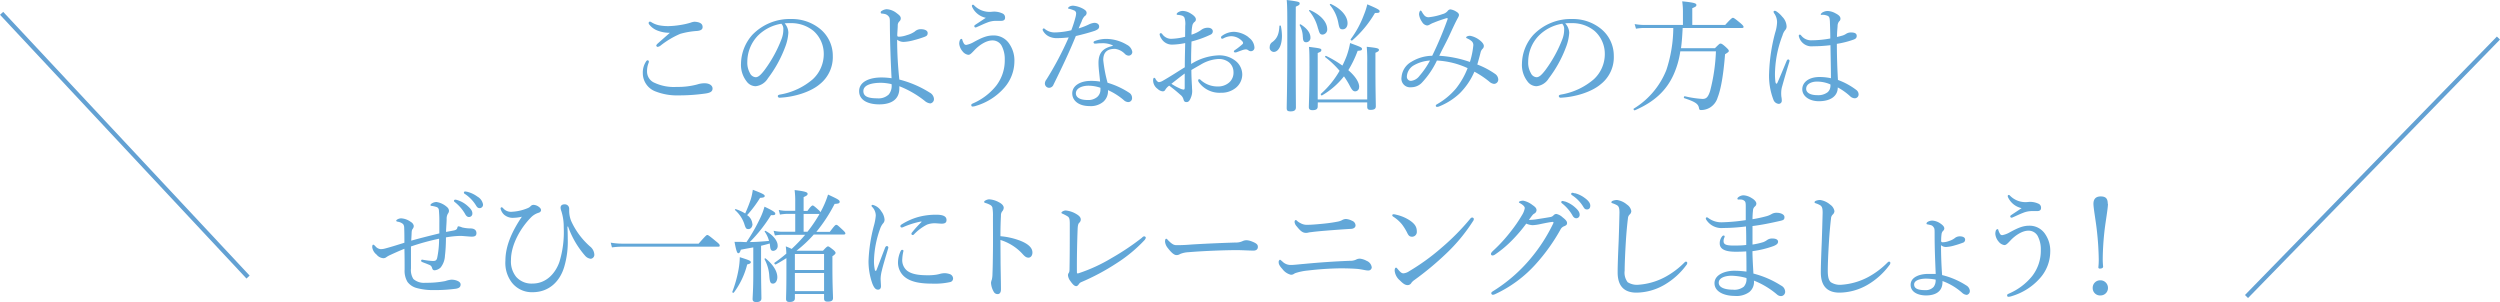 <svg xmlns="http://www.w3.org/2000/svg" viewBox="0 0 578.2 69.84"><defs><style>.cls-1{fill:#62a7d8;}.cls-2{fill:none;stroke:#63a1d3;stroke-miterlimit:10;}</style></defs><g id="レイヤー_2" data-name="レイヤー 2"><g id="レイヤー_1-2" data-name="レイヤー 1"><path class="cls-1" d="M150.07,14.2a1,1,0,0,1-.08.39,5,5,0,0,0-.34,1.85,2.82,2.82,0,0,0,1.8,2.74,10.57,10.57,0,0,0,5.06.92,17,17,0,0,0,4.79-.58,5.3,5.3,0,0,1,1.71-.26c1,0,1.79.48,1.79,1.21s-.59,1-1.59,1.15a43.3,43.3,0,0,1-6.25.44,13.59,13.59,0,0,1-5.29-.89,4.5,4.5,0,0,1-3-4.26,4.63,4.63,0,0,1,.75-2.69.5.5,0,0,1,.37-.28A.31.31,0,0,1,150.07,14.2ZM151.89,7a4.36,4.36,0,0,1-1.76-1.37.53.53,0,0,1-.11-.34A.31.31,0,0,1,150.3,5a.68.68,0,0,1,.36.14,5.42,5.42,0,0,0,1.88.73,11.22,11.22,0,0,0,2.07.17,18.83,18.83,0,0,0,2.66-.25,16.53,16.53,0,0,0,2.49-.56,3.18,3.18,0,0,1,.81-.2,3.63,3.63,0,0,1,1,.14c.7.22.93.59.93,1.09s-.34.81-1.29.9a18.22,18.22,0,0,0-3.89.67,20,20,0,0,0-4.62,2.77,1.53,1.53,0,0,1-.62.25.43.43,0,0,1-.31-.3,1,1,0,0,1,.31-.45c.62-.56,1.85-1.63,2.86-2.52A7.5,7.5,0,0,1,151.89,7Z"/><path class="cls-1" d="M182.33,7.59a11,11,0,0,1-.73,3.27,28.27,28.27,0,0,1-4,7.26,3.78,3.78,0,0,1-2.83,1.82,2.61,2.61,0,0,1-2.1-1.12,6.19,6.19,0,0,1-1.29-4.15A10.25,10.25,0,0,1,174,8.06a12,12,0,0,1,9-3.66,10.29,10.29,0,0,1,6.5,2.15,8,8,0,0,1,3.11,6.36,8,8,0,0,1-3,6.55c-2.08,1.79-5.91,3-9.33,3.14a.39.39,0,0,1-.39-.34c0-.22.14-.31.5-.39A15.59,15.59,0,0,0,188,18.31a7.91,7.91,0,0,0,2.52-5.79,7.08,7.08,0,0,0-2.35-5.35,8.1,8.1,0,0,0-5.21-1.82,13.78,13.78,0,0,0-1.49.05A3.29,3.29,0,0,1,182.33,7.59Zm-7.06.67a8.76,8.76,0,0,0-2.43,6.05,4.85,4.85,0,0,0,.61,2.6,1.58,1.58,0,0,0,1.32.95c.59,0,1.15-.5,2-1.59a29.81,29.81,0,0,0,4-7.28,6.12,6.12,0,0,0,.4-2.21,1.74,1.74,0,0,0-.45-1.29A9.9,9.9,0,0,0,175.27,8.26Z"/><path class="cls-1" d="M208,20.41c0,2.91-2.3,3.73-4.65,3.73s-4.65-.82-4.65-3.06,2.52-3.16,5.12-3.16a16.37,16.37,0,0,1,2.38.17c-.22-4.4-.36-8.09-.39-12.66,0-.95,0-1.31-.25-1.59a1.59,1.59,0,0,0-1-.62,4.66,4.66,0,0,0-.59-.08c-.17,0-.28-.09-.28-.26a.34.34,0,0,1,.2-.33,2.32,2.32,0,0,1,1.2-.42,4.12,4.12,0,0,1,2.24.87c.62.47,1,.75,1,1.26a.94.94,0,0,1-.3.67,1.25,1.25,0,0,0-.4.92c0,.67-.11,1.77-.11,2.24s.22.39.64.39a6.45,6.45,0,0,0,1.6-.36,5.92,5.92,0,0,0,1.79-.81,2,2,0,0,1,1.37-.56c1,0,1.63.33,1.63.89s-.28.7-.7.87a22.67,22.67,0,0,1-2.41.76,11,11,0,0,1-2.35.42,2.42,2.42,0,0,1-1.6-.51A87.62,87.62,0,0,0,208,18.4a24.38,24.38,0,0,1,7,3,1.82,1.82,0,0,1,1,1.4,1,1,0,0,1-.84,1.12,2.32,2.32,0,0,1-1.29-.59A22.89,22.89,0,0,0,208,19.94Zm-4.23-1.26c-2.19,0-4.09.51-4.09,1.91,0,1.23,1.06,1.68,3.22,1.68a3.41,3.41,0,0,0,2.66-.9,3.14,3.14,0,0,0,.64-2.38A11.71,11.71,0,0,0,203.81,19.15Z"/><path class="cls-1" d="M233.49,10.22a6.75,6.75,0,0,1,1.12,4,9.31,9.31,0,0,1-2.44,6.19,14,14,0,0,1-6.41,4.06,2.65,2.65,0,0,1-.84.17c-.17,0-.28-.11-.28-.34s.17-.28.39-.39a14,14,0,0,0,5.35-4.06,9.56,9.56,0,0,0,2-6.07,6.51,6.51,0,0,0-.75-3.25,2.39,2.39,0,0,0-2.13-1.18c-1.51,0-3.19,1.23-4.2,2.33-.76.81-1,1-1.37,1a2.06,2.06,0,0,1-1.29-.78,3.22,3.22,0,0,1-.79-1.77,2.27,2.27,0,0,1,.15-.84.55.55,0,0,1,.33-.3.22.22,0,0,1,.23.19,3.3,3.3,0,0,0,.36.87.63.63,0,0,0,.53.34,5.56,5.56,0,0,0,1.82-.7c1.85-1,3-1.49,4.45-1.49A4.31,4.31,0,0,1,233.49,10.22Zm-8.63-8.57a.81.81,0,0,1-.08-.28.25.25,0,0,1,.22-.28.33.33,0,0,1,.28.14,5,5,0,0,0,4.12,1.49,4.53,4.53,0,0,1,2.38.36,1,1,0,0,1,.67,1.06c0,.48-.39.68-.87.68-.28,0-.72,0-1.31,0a5.4,5.4,0,0,0-2,.42c-.62.22-1.66.73-2.3,1a.89.89,0,0,1-.39.11c-.14,0-.25-.2-.25-.31s.08-.2.28-.34L228,4.12A4.52,4.52,0,0,1,224.86,1.65Z"/><path class="cls-1" d="M244.6,8.82a4.15,4.15,0,0,1-2-.39,3.18,3.18,0,0,1-1.4-1.35.6.6,0,0,1-.05-.28.26.26,0,0,1,.22-.22.44.44,0,0,1,.34.17,3.58,3.58,0,0,0,2.35.75A17.83,17.83,0,0,0,247.77,7a26.6,26.6,0,0,0,.95-2.94,4.09,4.09,0,0,0,.17-1,.73.73,0,0,0-.54-.67,6.21,6.21,0,0,0-1.14-.37c-.11,0-.17,0-.17-.14s.11-.22.22-.31a1.73,1.73,0,0,1,1-.25,6,6,0,0,1,2.38.79c.42.28.67.47.67.89a.85.85,0,0,1-.45.73A3.13,3.13,0,0,0,250.15,5c-.2.42-.45,1-.68,1.57a16.13,16.13,0,0,0,2.27-.87,3.85,3.85,0,0,1,1.35-.42c.72,0,1.12.37,1.12.84s-.28.7-1,1c-1,.34-2.69.82-4.39,1.21-1.63,4-3.31,7.47-5.16,11.23a1.12,1.12,0,0,1-1,.75,1,1,0,0,1-1-1,1.53,1.53,0,0,1,.36-.92,74.87,74.87,0,0,0,5.15-9.74A25.13,25.13,0,0,1,244.6,8.82Zm12.71,1.65a5.41,5.41,0,0,0-2.46-.47,8.6,8.6,0,0,0-1.31.08,1.91,1.91,0,0,1-.37,0,.28.28,0,0,1-.25-.31c0-.11.11-.22.28-.28A7.37,7.37,0,0,1,255.8,9a9.39,9.39,0,0,1,4.82,1.35A2.28,2.28,0,0,1,261.88,12a.85.85,0,0,1-.84.87,1.32,1.32,0,0,1-.84-.37,3.85,3.85,0,0,0-2.32-1.2c-1.35,0-2.72.39-2.72,2.6a31.8,31.8,0,0,0,1,5.24,18.69,18.69,0,0,1,5.1,2.38,1.37,1.37,0,0,1,.56,1.09.89.89,0,0,1-.93,1,1.64,1.64,0,0,1-1-.47,15,15,0,0,0-3.64-2.3,3.25,3.25,0,0,1-1.07,2.69,4.53,4.53,0,0,1-3.27,1c-2.3,0-3.92-1.18-3.92-2.94s1.85-2.88,4.25-2.88a12.41,12.41,0,0,1,2.19.16c-.12-1.45-.37-3-.37-4.34,0-2.6,1.35-3.47,3.33-3.92Zm-5.54,9.35c-1.57,0-2.94.62-2.94,1.77,0,.84.79,1.54,2.72,1.54a3.15,3.15,0,0,0,2.21-.7,2.19,2.19,0,0,0,.75-1.71,3.4,3.4,0,0,0,0-.42A8.68,8.68,0,0,0,251.77,19.82Z"/><path class="cls-1" d="M274.12,6a4.82,4.82,0,0,0-.17-1.9,1,1,0,0,0-.65-.51,4.58,4.58,0,0,0-.81-.14c-.22,0-.36-.08-.36-.16s.05-.23.28-.4a2,2,0,0,1,1.2-.36,3.67,3.67,0,0,1,1.82.62c.7.42,1.15.89,1.15,1.31a.67.67,0,0,1-.28.59,1.45,1.45,0,0,0-.53.84,11.6,11.6,0,0,0-.2,2.13,8,8,0,0,0,2.21-1.07,2.43,2.43,0,0,1,1.63-.53c.61,0,1.09.34,1.09.81A.83.83,0,0,1,280,8a23.88,23.88,0,0,1-4.43,1.6c-.05,1.68-.11,3.44-.08,5.2a12.76,12.76,0,0,1,6.44-2,6,6,0,0,1,3.72,1.2,4.05,4.05,0,0,1,1.66,3.22,4,4,0,0,1-1.55,3.14,5.23,5.23,0,0,1-3.38,1.09,5.87,5.87,0,0,1-5.15-2.49.82.82,0,0,1-.12-.42.24.24,0,0,1,.23-.22.41.41,0,0,1,.33.16A5.77,5.77,0,0,0,281.59,20a3.9,3.9,0,0,0,2.69-.92,3,3,0,0,0,1-2.44,2.9,2.9,0,0,0-1.06-2.24,3.77,3.77,0,0,0-2.55-.75,8.89,8.89,0,0,0-3.95,1.28c-.73.42-1.48.84-2.18,1.26,0,1.4.08,2.8.14,3.78,0,.34.05.93.05,1.07a3.78,3.78,0,0,1-.19,1.23c-.34,1-.65,1.34-1.1,1.34s-.61-.16-.75-.72a2,2,0,0,0-.73-1,32.31,32.31,0,0,0-2.55-2.08,3.16,3.16,0,0,0-.89.93.65.65,0,0,1-.62.39,2,2,0,0,1-1.15-.56,2.47,2.47,0,0,1-1.06-1.93c0-.37.08-.65.25-.65a.41.41,0,0,1,.28.2,1.66,1.66,0,0,0,.42.59A.65.65,0,0,0,268,19a2.1,2.1,0,0,0,.9-.3c1.93-1.1,3.41-2.1,5.12-3.14,0-2.13.06-3.84.09-5.6a16.22,16.22,0,0,1-3.08.36,2.83,2.83,0,0,1-2.41-1.37,2.27,2.27,0,0,1-.42-1,.27.27,0,0,1,.25-.28.47.47,0,0,1,.36.22,2.56,2.56,0,0,0,2,1.09,15,15,0,0,0,3.28-.47ZM274,17c-1.06.78-2.18,1.68-3.08,2.38a13,13,0,0,0,1.93,1.06,2.75,2.75,0,0,0,.87.28c.22,0,.28-.11.28-.53Zm14.76-8.35A3,3,0,0,1,290.13,11a.81.81,0,0,1-.84.84.88.88,0,0,1-.56-.2,1,1,0,0,0-.64-.22,3.47,3.47,0,0,0-.81.19c-.56.2-1,.37-1.4.51a1.19,1.19,0,0,1-.28,0,.24.24,0,0,1-.23-.22c0-.11.06-.2.23-.31a16.13,16.13,0,0,0,1.79-1.4.37.37,0,0,0,.11-.28.57.57,0,0,0-.14-.31,3.53,3.53,0,0,0-2.63-1.23,4.05,4.05,0,0,0-1.68.45,1.07,1.07,0,0,1-.37.14.28.28,0,0,1-.28-.28.44.44,0,0,1,.23-.39,4.74,4.74,0,0,1,2.83-.93A6,6,0,0,1,288.79,8.62Z"/><path class="cls-1" d="M293.66,10.84a1.32,1.32,0,0,1,.62-1.12c1.11-.84,1.53-1.85,1.62-3.7,0-.14.31-.17.34,0a11.83,11.83,0,0,1,.25,2.27c0,2.18-.79,3.72-1.91,3.72A1,1,0,0,1,293.66,10.84Zm6-2.58c0,10.64.06,15.18.06,16.58,0,.64-.4.92-1.21.92s-.92-.25-.92-.81c0-.9.14-4.93.14-15.79,0-6,0-7.93-.14-9.16,2.69.34,3,.45,3,.78s-.14.42-.9.76Zm1.65.28a5.7,5.7,0,0,0-.73-2.72c-.05-.08.14-.25.23-.19,1.48.92,2.27,2,2.27,3.05a1,1,0,0,1-1,1.09C301.58,9.77,301.33,9.44,301.33,8.54Zm3.45,16.1c0,.56-.37.84-1.18.84-.62,0-.87-.22-.87-.7,0-.81.14-3.11.14-9.13,0-2.71,0-3.75-.11-4.81,2.63.33,2.86.39,2.86.72s-.12.4-.84.7V23h11.45v-8.4a35.71,35.71,0,0,0-.11-3.78c2.46.26,2.82.37,2.82.73,0,.2-.11.37-.81.65v3.27c0,5.43.09,8.26.09,9.1,0,.59-.34.84-1.24.84-.56,0-.75-.22-.75-.73v-1H304.78Zm.08-18a9.94,9.94,0,0,0-2.07-4.12c-.09-.08.08-.25.19-.19,2.52,1.09,4,2.8,4,4.45A1.17,1.17,0,0,1,305.92,8C305.34,8,305.17,7.78,304.86,6.61Zm9.49,13.49a.93.93,0,0,1-.89,1c-.45,0-.73-.28-1.18-1.12a17.39,17.39,0,0,0-1.43-2.35,17.77,17.77,0,0,1-5.07,4.4c-.16.11-.39-.23-.25-.37a21,21,0,0,0,4.31-5.32,21,21,0,0,0-3.33-3.16c-.11-.09.09-.34.2-.28a24.66,24.66,0,0,1,3.78,2.24,21.87,21.87,0,0,0,1-2.27,18.17,18.17,0,0,0,.78-2.94c2.35.87,2.75,1,2.75,1.34s-.2.4-1,.45a25.26,25.26,0,0,1-2.16,4.48C313.46,17.64,314.35,19,314.35,20.1ZM309.51,5.21a8.9,8.9,0,0,0-1.93-4.06c-.09-.11.08-.28.22-.23,2.49,1.15,3.86,2.89,3.86,4.46,0,.81-.44,1.4-1.12,1.4S309.76,6.5,309.51,5.21Zm2.88,3.86a22.62,22.62,0,0,0,3.05-5.63A16.16,16.16,0,0,0,316.23,1c2.32,1,2.85,1.26,2.85,1.6S318.89,3,318,3a25.26,25.26,0,0,1-5.23,6.33C312.62,9.49,312.28,9.24,312.39,9.07Z"/><path class="cls-1" d="M345.77,17.08a1.64,1.64,0,0,1,.75,1.37,1,1,0,0,1-1,.95,2,2,0,0,1-1.12-.56A21.23,21.23,0,0,0,341,16.58a16,16,0,0,1-3.39,5,15.09,15.09,0,0,1-4.68,3,1.37,1.37,0,0,1-.58.14.26.26,0,0,1-.28-.25c0-.17.08-.25.33-.39a16.19,16.19,0,0,0,4.34-3.61,18.15,18.15,0,0,0,2.69-4.71A19.07,19.07,0,0,0,332.33,14a19.79,19.79,0,0,1-3.53,5.18,3.4,3.4,0,0,1-2.44,1,2,2,0,0,1-2.21-2.35,4.45,4.45,0,0,1,2.27-3.53,9.44,9.44,0,0,1,4.82-1.4,81.79,81.79,0,0,0,3.55-8.43c.09-.22,0-.34-.31-.25-1.23.39-2.12.7-2.82,1a5.72,5.72,0,0,0-1,.47,1.26,1.26,0,0,1-.62.2,1.56,1.56,0,0,1-1.14-.81,3.77,3.77,0,0,1-.7-1.74,1.66,1.66,0,0,1,.14-.67c.05-.14.14-.22.22-.22s.2.11.31.3a3.34,3.34,0,0,0,.45.68,1.29,1.29,0,0,0,1.09.56,13.87,13.87,0,0,0,3.22-.73,2.21,2.21,0,0,0,1.17-.7.88.88,0,0,1,.65-.39,3.41,3.41,0,0,1,1.37.53c.31.17.61.45.61.75s-.19.56-.42,1c-.53,1-1.06,2.15-1.81,3.78-.65,1.42-1.54,3-2.33,4.67a26.28,26.28,0,0,1,7.09,1.43,18.49,18.49,0,0,0,.78-3.75,1.2,1.2,0,0,0-.45-1.12,3.87,3.87,0,0,0-1-.59c-.14-.06-.2-.14-.2-.22s.14-.2.28-.26a1.62,1.62,0,0,1,.64-.11,5,5,0,0,1,2.1.93c.65.47,1.07,1,1.07,1.4a.87.87,0,0,1-.25.64,1.75,1.75,0,0,0-.51.92c-.25,1-.47,1.77-.75,2.75A18.94,18.94,0,0,1,345.77,17.08Zm-18.9-1.9a3.17,3.17,0,0,0-1.49,2.52.94.94,0,0,0,1,1,2.83,2.83,0,0,0,1.93-1.17A19,19,0,0,0,330.73,14,8.54,8.54,0,0,0,326.87,15.18Z"/><path class="cls-1" d="M362.93,7.59a11,11,0,0,1-.73,3.27,28,28,0,0,1-4,7.26,3.76,3.76,0,0,1-2.83,1.82,2.61,2.61,0,0,1-2.1-1.12A6.19,6.19,0,0,1,352,14.67a10.21,10.21,0,0,1,2.64-6.61,12,12,0,0,1,9-3.66,10.28,10.28,0,0,1,6.49,2.15,8,8,0,0,1,3.11,6.36,7.92,7.92,0,0,1-3,6.55c-2.08,1.79-5.91,3-9.33,3.14a.4.4,0,0,1-.39-.34c0-.22.14-.31.5-.39a15.55,15.55,0,0,0,7.62-3.56,7.91,7.91,0,0,0,2.52-5.79,7.08,7.08,0,0,0-2.35-5.35,8.1,8.1,0,0,0-5.21-1.82A13.49,13.49,0,0,0,362,5.4,3.32,3.32,0,0,1,362.93,7.59Zm-7.05.67a8.72,8.72,0,0,0-2.44,6.05,4.75,4.75,0,0,0,.62,2.6,1.55,1.55,0,0,0,1.31.95c.59,0,1.15-.5,2-1.59a30.19,30.19,0,0,0,4-7.28,6.29,6.29,0,0,0,.39-2.21,1.74,1.74,0,0,0-.45-1.29A9.83,9.83,0,0,0,355.88,8.26Z"/><path class="cls-1" d="M389.17,6.47c-.09,1.57-.17,3.13-.39,4.67h7.86c1-1,1.1-1.06,1.26-1.06s.4,0,1.4.95c.45.42.54.59.54.76s-.14.31-.87.75c-.39,5-1,8.21-1.71,10a4.06,4.06,0,0,1-1.85,2.38,4,4,0,0,1-2,.53c-.31,0-.42-.11-.47-.47-.17-.93-.76-1.4-3.39-2.27-.2-.06-.09-.48.11-.45a23.42,23.42,0,0,0,4.09.62c.87,0,1.29-.39,1.76-1.82a42.32,42.32,0,0,0,1.35-9.19h-8.24a20,20,0,0,1-1.51,5.3c-1.68,3.78-4.53,6.41-9,8.34-.17.08-.42-.28-.25-.39a18.43,18.43,0,0,0,7.53-8.91A31.72,31.72,0,0,0,387,6.47h-6.63a11.46,11.46,0,0,0-2,.17l-.31-1.07a13.6,13.6,0,0,0,2.27.2h8.9V2.58a16.66,16.66,0,0,0-.17-2.27c2.94.28,3.28.5,3.28.84s-.2.42-.95.75V5.77H399c1.4-1.54,1.62-1.65,1.79-1.65s.39.11,1.71,1.2c.61.53.75.73.75.9s-.08.25-.36.25Z"/><path class="cls-1" d="M410.62,18.93c.05.31.14.42.25.42s.17-.11.28-.37c.64-1.42,1.4-3.3,2.07-4.9.09-.22.22-.33.36-.33a.33.33,0,0,1,.31.31,1.73,1.73,0,0,1-.08.33c-.67,2.19-1.21,4.06-1.63,5.57a5.44,5.44,0,0,0-.22,1.35A7.44,7.44,0,0,0,412,22.4a4.22,4.22,0,0,1,.09.84.71.71,0,0,1-.73.78,1.42,1.42,0,0,1-1.2-.95,15.42,15.42,0,0,1-1-6.19,40.88,40.88,0,0,1,1.4-9.32A8.92,8.92,0,0,0,411,5.15a3.53,3.53,0,0,0-.62-2,.81.81,0,0,1-.19-.42c0-.14.11-.23.28-.23a.64.64,0,0,1,.31.09,5.87,5.87,0,0,1,1.42,1.28,3.38,3.38,0,0,1,1,2.19,1.19,1.19,0,0,1-.31.89,3.22,3.22,0,0,0-.62,1.21,25.48,25.48,0,0,0-1.73,8.15A14.64,14.64,0,0,0,410.62,18.93Zm18.7,1.87a1.29,1.29,0,0,1,.53.93.89.89,0,0,1-.92,1,1.63,1.63,0,0,1-1.07-.51,14.24,14.24,0,0,0-2.82-2c0,2-1.66,3.19-4.37,3.19-2.24,0-3.84-1.2-3.84-2.77s1.46-2.83,4-2.83a12.56,12.56,0,0,1,2.63.28c0-2.55-.08-5.07-.11-7.64a33.08,33.08,0,0,1-4,.25,3,3,0,0,1-3.22-2,1.37,1.37,0,0,1-.11-.48.3.3,0,0,1,.23-.22c.11,0,.22.08.36.25A2.88,2.88,0,0,0,419,9.32a24.38,24.38,0,0,0,4.31-.42c0-1.73-.06-2.85-.09-3.94-.05-.76-.11-1.1-.5-1.29a3.67,3.67,0,0,0-.81-.23,3.42,3.42,0,0,0-.62,0c-.14,0-.19-.06-.19-.14s.25-.34.44-.45a2.69,2.69,0,0,1,1.07-.31,4,4,0,0,1,1.85.51c.58.3,1.2.67,1.2,1.26a.78.78,0,0,1-.31.64A1.69,1.69,0,0,0,425,6c-.06.84-.14,1.51-.14,2.55.53-.11.92-.23,1.32-.34a3.45,3.45,0,0,0,.75-.36,2,2,0,0,1,1.23-.34c.93,0,1.26.31,1.26.79s-.25.7-.81.89a21.65,21.65,0,0,1-3.78.95c0,3,.11,5.88.25,8.35A16.18,16.18,0,0,1,429.32,20.8Zm-9.13-1.93c-1.15,0-2.46.51-2.46,1.68,0,.79.78,1.46,2.63,1.46a3.56,3.56,0,0,0,2.32-.67,1.86,1.86,0,0,0,.65-1.29,1.51,1.51,0,0,0,0-.53A7.71,7.71,0,0,0,420.19,18.87Z"/><path class="cls-1" d="M101.61,51.56a26.3,26.3,0,0,0-.09-2.77c0-.59-.28-.81-.53-.9a6.08,6.08,0,0,0-1.23-.28.19.19,0,0,1-.2-.19c0-.12.11-.26.39-.42a2,2,0,0,1,1-.28,4.69,4.69,0,0,1,2.47,1.2,1.18,1.18,0,0,1,.42.84,1.11,1.11,0,0,1-.26.67,2.34,2.34,0,0,0-.28,1.21c0,.84-.11,1.79-.14,3,.9-.17,1.38-.25,1.8-.34s.72-.22.81-.61.19-.34.31-.34a3.55,3.55,0,0,1,.81.25,8.59,8.59,0,0,0,1.9.23c.9,0,1.4.39,1.4,1.09s-.5.81-1.09.81-2-.17-2.63-.17a22.21,22.21,0,0,0-3.33.34c0,1.59-.09,3.13-.23,4.2a4.73,4.73,0,0,1-1,2.77,2.33,2.33,0,0,1-1.35.64c-.36,0-.5-.11-.64-.56a1,1,0,0,0-.7-.72c-.31-.14-1-.4-1.49-.59-.28-.11-.33-.2-.33-.37a.23.23,0,0,1,.22-.22c.09,0,.31.06.48.08a16.41,16.41,0,0,0,2,.23c.56,0,.84-.09,1-.67a20.91,20.91,0,0,0,.45-4.48A54.86,54.86,0,0,0,95.05,57c0,1.76,0,3.64,0,5.1a3.83,3.83,0,0,0,.56,2.43,3.68,3.68,0,0,0,2.77.87A22.28,22.28,0,0,0,103,65a6.32,6.32,0,0,1,1.29-.31,3.39,3.39,0,0,1,1.54.28c.39.17.7.45.7.81,0,.56-.31.87-1.1,1a36.75,36.75,0,0,1-5.18.31,14,14,0,0,1-4-.51,3.92,3.92,0,0,1-2-1.37,5,5,0,0,1-.67-2.85c0-1.66,0-3.17-.05-4.82-1.46.59-2.33,1-3.45,1.51a5.64,5.64,0,0,0-.67.39,1.16,1.16,0,0,1-.73.28,2.21,2.21,0,0,1-1.59-.84,2.66,2.66,0,0,1-1-1.68c0-.53.12-.61.23-.61s.22.08.5.36a1.77,1.77,0,0,0,1.23.67,3.87,3.87,0,0,0,1-.14c1.38-.36,2.94-.86,4.48-1.34,0-1.2,0-2.3-.05-3.5a1.39,1.39,0,0,0-.25-.81A2.44,2.44,0,0,0,92,51.28c-.3-.06-.36-.14-.36-.25s.17-.23.31-.31a1.78,1.78,0,0,1,.84-.22,4.14,4.14,0,0,1,2.24.84,1.3,1.3,0,0,1,.67.92,1.15,1.15,0,0,1-.25.67c-.14.2-.23.34-.25,1s-.06,1-.09,1.73c2.16-.61,4.31-1.14,6.5-1.68Zm4.14-5.29a6.19,6.19,0,0,1,2.44,1.4c.67.59,1.06,1.09,1.06,1.68a.78.78,0,0,1-.78.84c-.37,0-.68-.25-.93-.76a9.78,9.78,0,0,0-2.35-2.69.43.43,0,0,1-.2-.28.29.29,0,0,1,.31-.28A1.47,1.47,0,0,1,105.75,46.27Zm2.44-1.88a6.79,6.79,0,0,1,2.24,1.09,2.58,2.58,0,0,1,1.28,1.77.79.79,0,0,1-.75.89c-.37,0-.59-.14-.9-.67a8.47,8.47,0,0,0-2.57-2.63.33.33,0,0,1-.2-.28.28.28,0,0,1,.28-.28A4.57,4.57,0,0,1,108.19,44.39Z"/><path class="cls-1" d="M131.23,52.43c.06.89.08,2,.08,2.83a20.41,20.41,0,0,1-.81,6.44c-1,3.41-3.55,5.88-7.31,5.88a5.85,5.85,0,0,1-4.84-2.27,7.48,7.48,0,0,1-1.46-5c0-3.58,1.66-7,3.81-10.19a8.81,8.81,0,0,1-1.82.25,3.09,3.09,0,0,1-2.27-.7,2.83,2.83,0,0,1-.84-1.42c0-.17.09-.31.26-.31a.59.59,0,0,1,.36.25,2.41,2.41,0,0,0,2.1.78,10.81,10.81,0,0,0,3.5-.81,1.88,1.88,0,0,0,.73-.47.91.91,0,0,1,.67-.31,2.17,2.17,0,0,1,1.09.36c.56.37.65.65.65.87s-.17.48-.54.59a4.17,4.17,0,0,0-1.76,1.06c-2.44,2.47-4.65,6.33-4.65,9.86a5.63,5.63,0,0,0,1.21,3.92,4.72,4.72,0,0,0,3.78,1.54c3.13,0,5.26-2.3,6.21-5a23.55,23.55,0,0,0,1-8,12,12,0,0,0-.56-3.78,2.35,2.35,0,0,1-.17-.78c0-.42.28-.76.9-.76a1,1,0,0,1,1.09,1v.56a6.47,6.47,0,0,0,.45,2.27,17.39,17.39,0,0,0,4.37,5.91,2.57,2.57,0,0,1,1,1.9.93.93,0,0,1-.82.95,2,2,0,0,1-1.26-.64,20.83,20.83,0,0,1-4-6.83Z"/><path class="cls-1" d="M141.25,56.12a15.72,15.72,0,0,0,2.78.23h17.55c1.63-1.85,1.82-2,2-2s.39.11,2,1.45c.79.62.87.79.87,1s-.08.25-.36.25H144.06a17.63,17.63,0,0,0-2.53.17Z"/><path class="cls-1" d="M169.37,67.49a28.1,28.1,0,0,0,1.45-5.21,18.11,18.11,0,0,0,.28-2.8c2.19.7,2.55.82,2.55,1.18,0,.2-.2.36-.84.5a18.28,18.28,0,0,1-3.08,6.5C169.62,67.8,169.31,67.66,169.37,67.49ZM172.64,56a40.59,40.59,0,0,0,3.17-5.54,14.73,14.73,0,0,0,1-2.66c1.94.92,2.5,1.29,2.5,1.6s-.23.39-1,.36a33.69,33.69,0,0,1-4.9,6.22c1.48,0,3-.14,4.45-.26a6.59,6.59,0,0,0-1-2.15c-.05-.09.09-.23.2-.17,1.73.92,2.8,2.3,2.8,3.39a1.12,1.12,0,0,1-1,1.23c-.5,0-.7-.25-.78-1.29l-.06-.42c-.67.2-1.34.37-2,.53v5.49c0,3,.08,5.83.08,6.67,0,.58-.39.86-1.15.86-.61,0-.89-.19-.89-.7s.16-2.26.16-5.71V57.22c-.78.14-1.7.3-2.88.53-.2.64-.34.81-.59.81s-.47-.45-.87-2.63a12.69,12.69,0,0,0,1.29,0Zm1.4-4.22c0,.67-.39,1.2-.92,1.2s-.65-.11-1-1.26A7.42,7.42,0,0,0,170,48.59c-.09-.08.05-.25.17-.22a10.32,10.32,0,0,1,2.18,1c.5-1.12.92-2.18,1.29-3.27a13.59,13.59,0,0,0,.47-2.21c2.19.84,2.75,1.12,2.75,1.42s-.23.4-1.07.45a26.71,26.71,0,0,1-3,4A2.61,2.61,0,0,1,174,51.76Zm3.89,12.15a9.35,9.35,0,0,0-1.12-4c-.05-.08.17-.25.26-.16,1.76,1.42,2.71,3,2.71,4.34,0,.84-.42,1.48-1,1.48S178.05,65.28,177.93,63.91ZM183.84,69c0,.53-.36.84-1.23.84-.56,0-.81-.2-.81-.7,0-.7.08-1.91.08-6.08,0-1.34,0-2.41,0-3.36-.78.5-1.59,1-2.46,1.46-.17.08-.45-.28-.28-.4a31.38,31.38,0,0,0,2.72-2.1c0-.56-.06-1.12-.12-1.68.59.23,1,.4,1.35.59a35.79,35.79,0,0,0,3.13-3.27h-5.32a10.12,10.12,0,0,0-1.68.16l-.3-1.09a8.49,8.49,0,0,0,2,.23h3V49.46h-1.74a10.67,10.67,0,0,0-1.79.17l-.28-1.07a8.84,8.84,0,0,0,2.07.2h1.74v-2a20.6,20.6,0,0,0-.14-2.8c2.71.31,3,.56,3,.87s-.19.42-.92.76v3.19h.89c.76-1.09,1.07-1.26,1.21-1.26s.39.17,1.31,1a1.82,1.82,0,0,1,.48.56A20.91,20.91,0,0,0,191.51,45c2.16,1,2.69,1.26,2.69,1.65s-.28.45-1.17.51a36.17,36.17,0,0,1-4.23,6.47h3.11C193,52.2,193.19,52,193.42,52s.39.16,1.48,1.17c.48.45.62.65.62.81s-.11.26-.37.26h-6.94a28.42,28.42,0,0,1-4,3.75h6.13c.84-.93,1-1,1.17-1s.34.11,1.21.79c.42.36.53.56.53.72s-.17.4-.73.76V61.7c0,4.36.14,6.55.14,7.22s-.45.84-1.26.84c-.56,0-.81-.22-.81-.7V68h-6.75Zm6.75-10.25h-6.75v3.69h6.75Zm-6.75,8.59h6.75v-4.2h-6.75Zm2.91-13.74a31.91,31.91,0,0,0,2.5-3.62,4.91,4.91,0,0,0,.28-.5h-3.67v4.12Z"/><path class="cls-1" d="M205.12,56.91a.36.36,0,0,1,.34.31,1.29,1.29,0,0,1-.06.28c-.67,2.24-1.2,4-1.45,5.09a8.49,8.49,0,0,0-.28,1.79c0,.51.08,1.43.08,1.82,0,.56-.31.79-.67.79-.51,0-.87-.31-1.29-1.32a15.33,15.33,0,0,1-.92-5.29,36.76,36.76,0,0,1,1.26-8.23,12.11,12.11,0,0,0,.42-2.3,2.9,2.9,0,0,0-.84-2,.34.34,0,0,1-.14-.28c0-.11.11-.19.25-.19a3.17,3.17,0,0,1,2,1.48,3.58,3.58,0,0,1,.76,1.93,1.27,1.27,0,0,1-.39.93,4.05,4.05,0,0,0-.65,1.23,23.11,23.11,0,0,0-1.4,7.22,9.34,9.34,0,0,0,.2,2.27c0,.14.11.2.19.2s.14-.06.2-.2c.64-1.65,1.32-3.47,2-5.21C204.84,57,205,56.91,205.12,56.91Zm3.19,1.15c.12-.2.2-.28.34-.28s.31.08.31.25a9.36,9.36,0,0,0-.28,1.85,3.17,3.17,0,0,0,1,2.63c1.15,1,3.17,1.15,4.79,1.15a12.31,12.31,0,0,0,2-.12,7.33,7.33,0,0,0,1-.22,4.59,4.59,0,0,1,1.06-.14,4.15,4.15,0,0,1,1.15.22,1.11,1.11,0,0,1,.75,1,.84.84,0,0,1-.7.84,15.69,15.69,0,0,1-3.89.36c-2.32,0-5.07-.17-6.75-1.68a4.29,4.29,0,0,1-1.4-3.28A6.29,6.29,0,0,1,208.31,58.06Zm4.6-6.81A19.6,19.6,0,0,0,209,52.48a1.12,1.12,0,0,1-.42.14.32.32,0,0,1-.34-.3c0-.2.11-.31.34-.45a14.63,14.63,0,0,1,3.78-1.68,15.75,15.75,0,0,1,4.22-.53c1.94,0,2.33.61,2.33,1.23s-.39.84-1.12.84c-.39,0-1.15-.09-1.6-.09a4.91,4.91,0,0,0-1.79.31,11.22,11.22,0,0,0-3,2.24.42.42,0,0,1-.33.17.32.32,0,0,1-.28-.25.52.52,0,0,1,.16-.37,25.2,25.2,0,0,1,2.13-2.35C213.19,51.31,213.16,51.2,212.91,51.25Z"/><path class="cls-1" d="M231.41,60.13c0,1.62.09,5,.09,6.77,0,.84-.36,1.12-.78,1.12a1,1,0,0,1-.9-.56,4.6,4.6,0,0,1-.62-2.07,3.07,3.07,0,0,1,.2-.75,6.37,6.37,0,0,0,.14-1.32c.06-1.51.08-2.72.11-5.35s0-5.29,0-7.87a10.41,10.41,0,0,0-.14-2.15,1.09,1.09,0,0,0-.56-.59,4.85,4.85,0,0,0-1.07-.42c-.19-.06-.27-.14-.27-.25s.13-.23.27-.31a2,2,0,0,1,.87-.28,5.25,5.25,0,0,1,2.27.67c.67.34,1.12.79,1.12,1.29a1.36,1.36,0,0,1-.39.87,1.59,1.59,0,0,0-.25,1c-.06,1.06-.12,2.69-.12,4.7a16.7,16.7,0,0,1,4.65,1.07c2,.81,2.75,1.73,2.75,2.71,0,.76-.45,1.18-.9,1.18s-.78-.17-1.4-.87a11.51,11.51,0,0,0-5.1-3.22Z"/><path class="cls-1" d="M264.68,54.67A.35.35,0,0,1,265,55a1.29,1.29,0,0,1-.3.54,33.27,33.27,0,0,1-6.5,5.37A52,52,0,0,1,250,65.28a1.16,1.16,0,0,0-.48.45c-.2.25-.37.45-.59.45-.39,0-.75-.28-1.4-1.21a2.54,2.54,0,0,1-.53-1.34,1,1,0,0,1,.19-.53c.12-.17.17-.37.17-1.1.06-3,.06-7.16.06-10.22,0-1-.08-1.4-.42-1.68a8.16,8.16,0,0,0-1.26-.67c-.17-.08-.25-.11-.25-.25s.47-.5,1-.5a5.82,5.82,0,0,1,2.47.84c.67.39,1,.78,1,1.26a1,1,0,0,1-.36.75c-.2.2-.34.53-.37,1.6-.11,2.88-.19,6.55-.16,9.83,0,.19.05.28.14.28a1.17,1.17,0,0,0,.39-.09,37.38,37.38,0,0,0,7.45-3.44A58.46,58.46,0,0,0,264.09,55C264.34,54.72,264.54,54.64,264.68,54.67Z"/><path class="cls-1" d="M272.1,59c-.56,0-1.23-.62-2-1.62a2.85,2.85,0,0,1-.65-1.46c0-.36.06-.7.26-.7s.25.14.44.34c1,1,1.38,1.14,2,1.14s1.65,0,3.56-.16c3.8-.23,7.58-.37,10-.45a3.6,3.6,0,0,0,1.71-.34,2.14,2.14,0,0,1,.87-.19,3.68,3.68,0,0,1,1.15.25c1.31.5,1.48.81,1.48,1.31s-.36.84-1,.84c-1.06,0-2.57-.11-3.95-.11-2.49,0-7.44.17-11.11.48a5.67,5.67,0,0,0-1.93.42A1.48,1.48,0,0,1,272.1,59Z"/><path class="cls-1" d="M316.06,60.32a1.88,1.88,0,0,1,1.2,1.52.78.78,0,0,1-.84.72,3.79,3.79,0,0,1-.7-.08c-.44-.08-1-.2-1.73-.28-.9-.08-2.47-.14-3.92-.14a71.16,71.16,0,0,0-7.53.5,13.14,13.14,0,0,0-3,.62,4.64,4.64,0,0,0-.42.25,1.21,1.21,0,0,1-.59.11,3.48,3.48,0,0,1-1.93-1.31c-.7-.76-.87-1.18-.87-1.6a.6.6,0,0,1,.28-.56c.14,0,.28.17.59.42a2.68,2.68,0,0,0,2,.79c.67,0,1.71-.14,3.19-.26,3.45-.33,7.17-.58,10.36-.7a3.25,3.25,0,0,0,1.43-.25,1.88,1.88,0,0,1,.93-.25A4.1,4.1,0,0,1,316.06,60.32Zm-3.36-9.26a1.19,1.19,0,0,1,.81,1.06c0,.5-.47.78-1,.81-1.67.09-3.52.23-5.54.39s-3.08.28-3.75.37a4.46,4.46,0,0,0-.67.11,2.66,2.66,0,0,1-.45.06c-.78,0-1.26-.34-2.18-1.49a1.82,1.82,0,0,1-.51-1c0-.33.14-.47.25-.47s.17,0,.37.22a3.08,3.08,0,0,0,.73.48,3,3,0,0,0,1.73.39c.65,0,1.49-.06,3-.2s2.58-.28,3.87-.53a3.54,3.54,0,0,0,1-.33,1.89,1.89,0,0,1,.93-.28A3.53,3.53,0,0,1,312.7,51.06Z"/><path class="cls-1" d="M322.92,49.66A9.48,9.48,0,0,1,326,50.94c1.23.82,1.68,1.54,1.68,2.58a1.11,1.11,0,0,1-1.07,1.23c-.58,0-.84-.22-1.2-1a12.43,12.43,0,0,0-1.18-1.88,8.48,8.48,0,0,0-2-1.76.43.43,0,0,1-.23-.34c0-.11.14-.22.31-.22A2.78,2.78,0,0,1,322.92,49.66Zm17.95,1a.9.9,0,0,1-.2.5,39.92,39.92,0,0,1-6.21,7.5,70.14,70.14,0,0,1-7.31,6.08,3.25,3.25,0,0,0-.7.64,1,1,0,0,1-.9.56c-.64,0-1.17-.47-1.79-1.09a3.37,3.37,0,0,1-1.2-2.24c0-.42.11-.7.3-.7s.2.09.4.31c.55.67.89,1,1.34,1a2.83,2.83,0,0,0,1.32-.5,50.67,50.67,0,0,0,7.47-5.41,54.14,54.14,0,0,0,6.67-6.75.61.61,0,0,1,.39-.25C340.62,50.27,340.87,50.47,340.87,50.64Z"/><path class="cls-1" d="M349.72,55.56a25.35,25.35,0,0,1-4,3.34,1,1,0,0,1-.53.19.35.35,0,0,1-.36-.39c0-.2.25-.48.64-.84a35.32,35.32,0,0,0,4-4.4A32.2,32.2,0,0,0,352,49.77a4.56,4.56,0,0,0,.65-1.63c0-.3-.28-.67-1-1.09-.2-.11-.36-.17-.36-.31s.5-.33,1-.33a5.18,5.18,0,0,1,2.13,1c.67.45.95.78.95,1.2a.94.94,0,0,1-.56.81c-.28.17-.42.37-1.2,1.43a1.46,1.46,0,0,0,.36,0,11,11,0,0,0,1.6-.17c1.26-.19,2.13-.33,3.08-.5a1.2,1.2,0,0,0,.64-.37.93.93,0,0,1,.65-.33,3,3,0,0,1,1.42.75c.65.51,1.07.9,1.07,1.35s-.28.56-.64.73a1.56,1.56,0,0,0-.9.81,43.26,43.26,0,0,1-5.66,7.92,29,29,0,0,1-9.46,7,1.44,1.44,0,0,1-.53.14.39.39,0,0,1-.34-.36c0-.17.11-.28.36-.45a36,36,0,0,0,8.68-7.51,38.74,38.74,0,0,0,5.3-8.2,1.31,1.31,0,0,0,.05-.22.13.13,0,0,0-.14-.12c-.42,0-2,.31-3.05.54a10.17,10.17,0,0,1-1.65.22,4.18,4.18,0,0,1-1.46-.36A34.74,34.74,0,0,1,349.72,55.56Zm12.12-9a6.52,6.52,0,0,1,2.44,1.4c.67.59,1.06,1.1,1.06,1.68a.78.78,0,0,1-.78.84q-.56,0-.93-.75a9.78,9.78,0,0,0-2.35-2.69.45.45,0,0,1-.2-.28.29.29,0,0,1,.31-.28A1.93,1.93,0,0,1,361.84,46.6Zm2.44-1.87a6.47,6.47,0,0,1,2.23,1.09c.68.48,1.29,1.12,1.29,1.76s-.33.9-.75.9-.59-.14-.9-.67a8.39,8.39,0,0,0-2.58-2.63.34.34,0,0,1-.19-.28.28.28,0,0,1,.28-.28A3.39,3.39,0,0,1,364.28,44.73Z"/><path class="cls-1" d="M374.13,63c0-1.76.11-4.42.23-7.14.08-2.21.14-4.39.19-6.63,0-1-.11-1.46-.53-1.74a5.1,5.1,0,0,0-1-.45c-.22-.08-.34-.11-.34-.25s.12-.28.34-.36a2.68,2.68,0,0,1,1-.17,4.55,4.55,0,0,1,2.27,1.06,2.26,2.26,0,0,1,1,1.51,1.12,1.12,0,0,1-.39.79,1.32,1.32,0,0,0-.39.89c-.17,1.35-.34,3.06-.48,5.3-.16,2.6-.28,5.34-.28,6.8a3.59,3.59,0,0,0,.7,2.66,4,4,0,0,0,2.44.59,15.36,15.36,0,0,0,6.27-1.82,19,19,0,0,0,4.4-3.31c.14-.14.25-.22.36-.22a.31.31,0,0,1,.31.25.79.79,0,0,1-.22.56,16.78,16.78,0,0,1-5.13,4.59,13.14,13.14,0,0,1-6.38,1.77C375.84,67.69,374.13,66.37,374.13,63Z"/><path class="cls-1" d="M405.66,65a3,3,0,0,1-1.09,2.55,5,5,0,0,1-3.36.89c-2.35,0-4.68-.92-4.68-2.94s2.52-2.88,4.54-2.88a20.66,20.66,0,0,1,2.85.2c0-1.6,0-3.28-.05-4.68-.65.06-1.71.08-2.47.08-2.63,0-3.66-.72-3.66-1.93a2.49,2.49,0,0,1,.47-1.51c.14-.2.28-.31.42-.31s.25.09.25.2a1,1,0,0,1-.11.36,1.8,1.8,0,0,0-.14.76c0,.7.53,1,2.24,1,.9,0,2.07,0,3-.14,0-1.51,0-2.77-.06-4.28a42,42,0,0,1-5.29.36,4.15,4.15,0,0,1-3.89-1.9.7.7,0,0,1-.11-.36.24.24,0,0,1,.22-.2.49.49,0,0,1,.34.14,5.05,5.05,0,0,0,3.25,1,43.34,43.34,0,0,0,5.43-.5c0-1,0-2.38,0-3.25,0-.67-.06-1-.28-1.18a1.37,1.37,0,0,0-.76-.33,5.62,5.62,0,0,0-.7,0c-.11,0-.19-.08-.19-.22s.14-.28.39-.45a2,2,0,0,1,1-.31,3.88,3.88,0,0,1,1.87.62c.84.47,1.12,1,1.12,1.28a.86.86,0,0,1-.33.68,1.25,1.25,0,0,0-.45.95,18.45,18.45,0,0,0-.11,2,30.17,30.17,0,0,0,3.05-.65,4.87,4.87,0,0,0,1.34-.53,2.23,2.23,0,0,1,1.26-.31c.7,0,1.74.31,1.74,1s-.31.73-1.54,1c-1.74.39-3.75.81-5.85,1.07,0,1.45,0,2.77,0,4.28a16.85,16.85,0,0,0,2.49-.56,3.7,3.7,0,0,0,.9-.5,2,2,0,0,1,1.2-.34c.84,0,1.32.28,1.32.73s-.31.7-1,1a23,23,0,0,1-4.92,1.2c0,1.6.14,3.64.22,5.18a21.92,21.92,0,0,1,6.41,2.78,1.63,1.63,0,0,1,.93,1.37,1,1,0,0,1-.87,1.06,1.41,1.41,0,0,1-1-.36,19,19,0,0,0-5.35-3.22Zm-5.21-1.23c-1.31,0-2.94.42-2.94,1.62S399.16,67,400.79,67a3.52,3.52,0,0,0,2.52-.7,2.6,2.6,0,0,0,.61-2A13.77,13.77,0,0,0,400.45,63.77Z"/><path class="cls-1" d="M421.12,63c0-1.76.11-4.42.22-7.14.08-2.21.14-4.39.2-6.63,0-1-.12-1.46-.54-1.74a4.84,4.84,0,0,0-1-.45c-.22-.08-.33-.11-.33-.25s.11-.28.33-.36a2.68,2.68,0,0,1,1-.17,4.55,4.55,0,0,1,2.27,1.06,2.27,2.27,0,0,1,1,1.51,1.16,1.16,0,0,1-.39.79,1.32,1.32,0,0,0-.4.89c-.16,1.35-.33,3.06-.47,5.3-.17,2.6-.28,5.34-.28,6.8s.22,2.21.7,2.66a3.89,3.89,0,0,0,2.43.59,15.4,15.4,0,0,0,6.28-1.82,19,19,0,0,0,4.39-3.31c.14-.14.25-.22.37-.22a.29.29,0,0,1,.3.25.79.79,0,0,1-.22.56,16.74,16.74,0,0,1-5.12,4.59,13.21,13.21,0,0,1-6.39,1.77C422.82,67.69,421.12,66.37,421.12,63Z"/><path class="cls-1" d="M449.26,65.22c0,2.36-1.82,3.11-3.84,3.11-1.57,0-3.53-.64-3.53-2.46s2.16-2.52,4.06-2.52c.95,0,1.35,0,1.74,0-.14-3.36-.25-6-.25-9,0-1.26,0-1.54-.26-1.82a1,1,0,0,0-.58-.45c-.28-.08-.59-.14-.87-.2-.09,0-.17-.08-.17-.16a.48.48,0,0,1,.22-.37,2.12,2.12,0,0,1,1.12-.33,3.65,3.65,0,0,1,1.88.67c.56.39.9.73.9,1.17a.77.77,0,0,1-.31.56,1.38,1.38,0,0,0-.31.62,10.85,10.85,0,0,0-.11,1.68c0,.22.11.31.36.31a4.29,4.29,0,0,0,1.51-.31,3.89,3.89,0,0,0,1.24-.62,1.83,1.83,0,0,1,1.17-.44c.79,0,1.26.28,1.26.75a.71.71,0,0,1-.53.73,19.44,19.44,0,0,1-1.9.62,8.22,8.22,0,0,1-1.94.36,1.7,1.7,0,0,1-1.2-.42c0,1.88.06,4.23.25,6.92A18.2,18.2,0,0,1,454.74,66a1.63,1.63,0,0,1,.84,1.2.9.9,0,0,1-.69,1,1.74,1.74,0,0,1-1.07-.47A14,14,0,0,0,449.26,65Zm-3.76-.78c-1.53,0-2.8.45-2.8,1.34s.76,1.32,2.52,1.32a2.46,2.46,0,0,0,2-.76,2.52,2.52,0,0,0,.45-1.68A13.76,13.76,0,0,0,445.5,64.44Z"/><path class="cls-1" d="M473.06,54.22a6.75,6.75,0,0,1,1.12,4,9.31,9.31,0,0,1-2.44,6.19,14,14,0,0,1-6.41,4.06,2.65,2.65,0,0,1-.84.17c-.17,0-.28-.11-.28-.34s.17-.28.39-.39A14,14,0,0,0,470,63.85a9.56,9.56,0,0,0,2-6.07,6.51,6.51,0,0,0-.75-3.25,2.41,2.41,0,0,0-2.13-1.18c-1.51,0-3.19,1.23-4.2,2.33-.76.81-1,1-1.37,1a2.06,2.06,0,0,1-1.29-.78,3.19,3.19,0,0,1-.78-1.77,2.43,2.43,0,0,1,.13-.84.59.59,0,0,1,.34-.3.2.2,0,0,1,.22.19,3.67,3.67,0,0,0,.37.87.62.62,0,0,0,.53.34,5.56,5.56,0,0,0,1.82-.7c1.85-1,3-1.49,4.45-1.49A4.31,4.31,0,0,1,473.06,54.22Zm-8.63-8.57a.81.81,0,0,1-.08-.28.25.25,0,0,1,.22-.28.33.33,0,0,1,.28.14A5,5,0,0,0,469,46.72a4.53,4.53,0,0,1,2.38.36,1,1,0,0,1,.67,1.06c0,.48-.39.68-.87.68-.28,0-.73,0-1.31,0a5.4,5.4,0,0,0-2,.42c-.62.22-1.66.73-2.3,1a.89.89,0,0,1-.39.11c-.14,0-.25-.2-.25-.31s.08-.2.28-.34l2.35-1.56A4.52,4.52,0,0,1,464.43,45.65Z"/><path class="cls-1" d="M487.53,66.62a1.71,1.71,0,0,1-1.73,1.71A1.69,1.69,0,0,1,484,66.62a1.72,1.72,0,0,1,1.77-1.79A1.74,1.74,0,0,1,487.53,66.62Zm0-19.48c0,1-.51,3.86-.76,5.9a64.61,64.61,0,0,0-.45,6.75,17.5,17.5,0,0,0,.09,1.85c0,.28-.2.48-.79.48a.28.28,0,0,1-.31-.31,16,16,0,0,0,.09-1.79,67.12,67.12,0,0,0-.45-6.81c-.2-1.9-.78-5.09-.78-6.07s.44-1.71,1.68-1.71S487.48,46,487.48,47.14Z"/><line class="cls-2" x1="0.37" y1="3.08" x2="57.37" y2="64.08"/><line class="cls-2" x1="577.84" y1="8.8" x2="519.57" y2="68.58"/></g></g></svg>